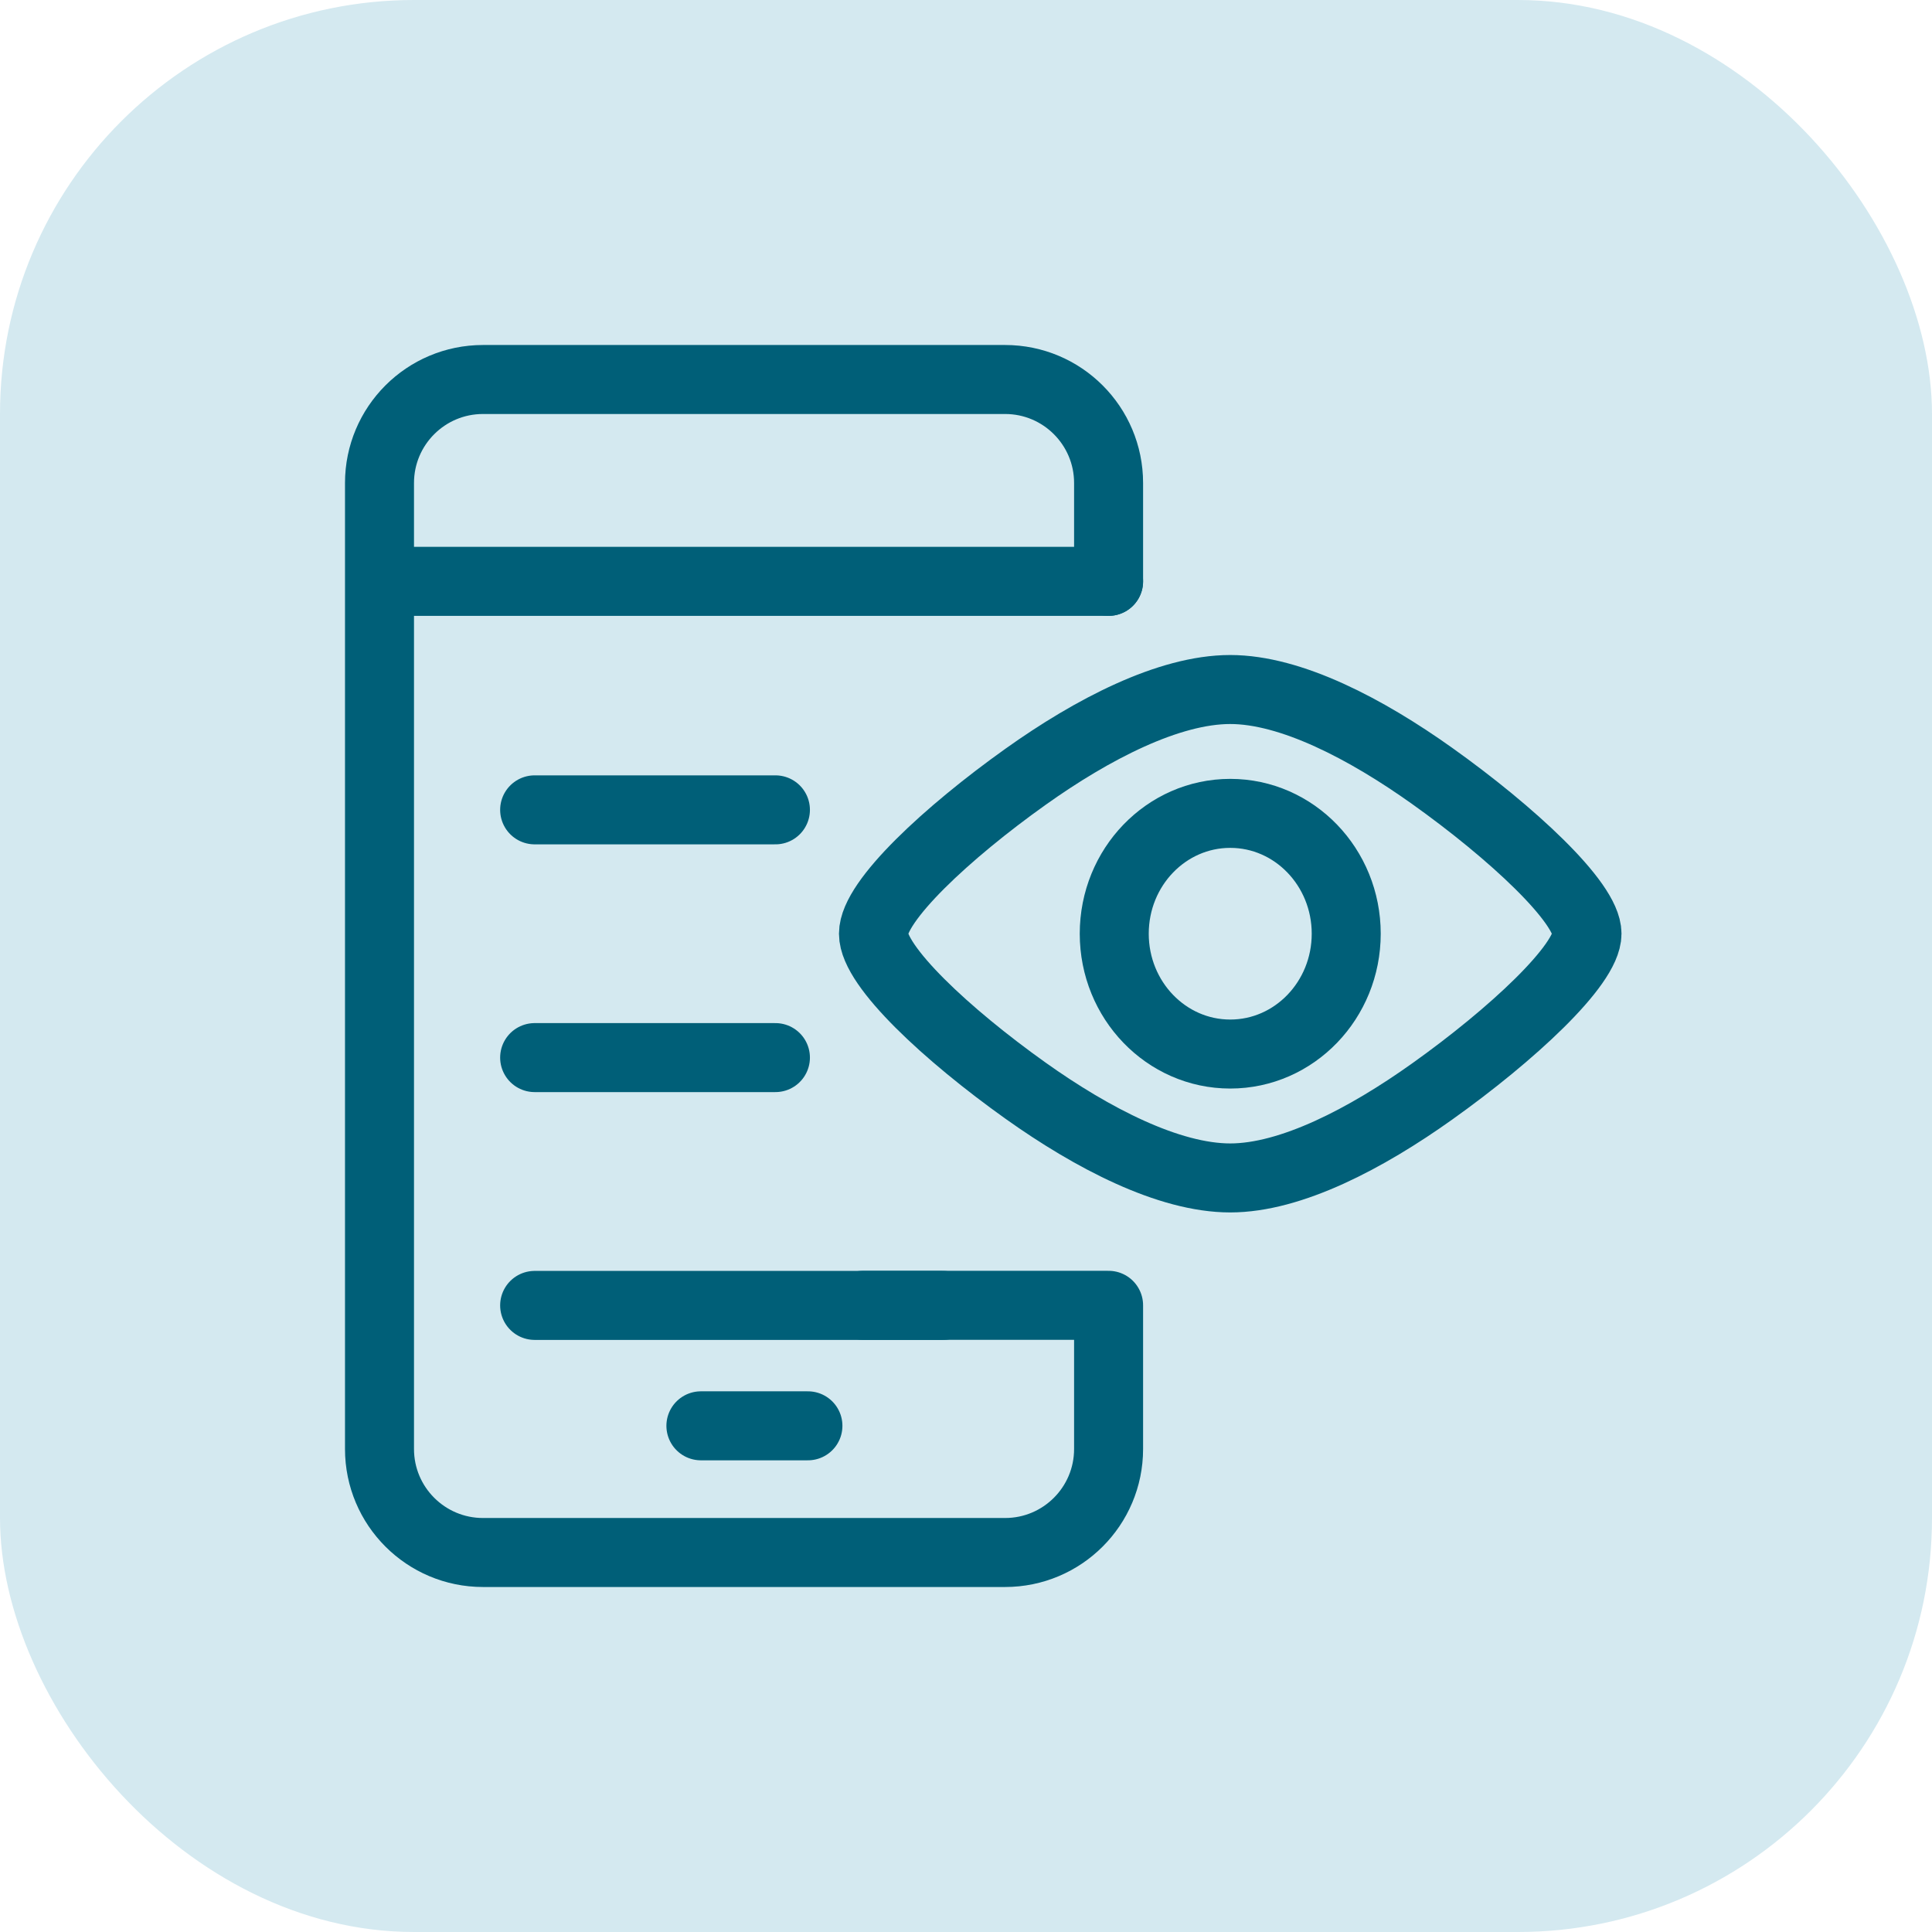 <?xml version="1.0" encoding="UTF-8"?>
<svg width="56px" height="56px" viewBox="0 0 56 56" version="1.1" xmlns="http://www.w3.org/2000/svg" xmlns:xlink="http://www.w3.org/1999/xlink">
    <title>icon-37</title>
    <g id="页面-1" stroke="none" stroke-width="1" fill="none" fill-rule="evenodd">
        <g id="热门服务楼层-4个服务一行-图标优化" transform="translate(-1292, -4403)">
            <g id="icon-04" transform="translate(1292, 4403)">
                <rect id="矩形-1" fill="#D4E9F0" x="0" y="0" width="56" height="56" rx="12"></rect>
                <g id="编组-59" transform="translate(11, 11)" stroke="#005F78" stroke-width="2">
                    <path d="M24.659,8.986 C26.42,8.986 28.6,10.129 30.511,11.49 C32.811,13.128 35,15.156 35,16.064 C35,16.973 32.811,19 30.511,20.638 C28.6,22 26.42,23.143 24.659,23.143 C22.874,23.143 20.657,21.989 18.726,20.614 C16.46,19 14.318,17.013 14.318,16.064 C14.318,15.116 16.46,13.129 18.726,11.515 C20.657,10.139 22.874,8.986 24.659,8.986 Z" id="椭圆形备份-3"></path>
                    <ellipse id="椭圆形备份-4" cx="24.659" cy="16.064" rx="3.362" ry="3.488"></ellipse>
                    <line x1="4.497" y1="12.474" x2="11.476" y2="12.474" id="直线-41备份" stroke-linecap="round"></line>
                    <line x1="0.774" y1="5.851" x2="21.133" y2="5.851" id="直线-41备份-5" stroke-linecap="round"></line>
                    <line x1="4.497" y1="19.655" x2="11.476" y2="19.655" id="直线-41备份-2" stroke-linecap="round"></line>
                    <line x1="9.316" y1="30.328" x2="12.418" y2="30.328" id="直线-41备份-4" stroke-linecap="round"></line>
                    <line x1="4.497" y1="26.838" x2="16.33" y2="26.838" id="直线-41备份-3" stroke-linecap="round"></line>
                    <path d="M21.133,5.851 L21.133,3 C21.133,1.343 19.79,1.39730022e-16 18.133,0 L3,0 C1.343,3.04359188e-16 3.52614422e-12,1.343 3.52634713e-12,3 L3.52634713e-12,31 C3.52655003e-12,32.657 1.343,34 3,34 L18.133,34 C19.79,34 21.133,32.657 21.133,31 L21.133,26.835 L21.133,26.835 L14.012,26.835" id="路径-31" stroke-linecap="round" stroke-linejoin="round"></path>
                </g>
            </g>
        </g>
    </g>
</svg>